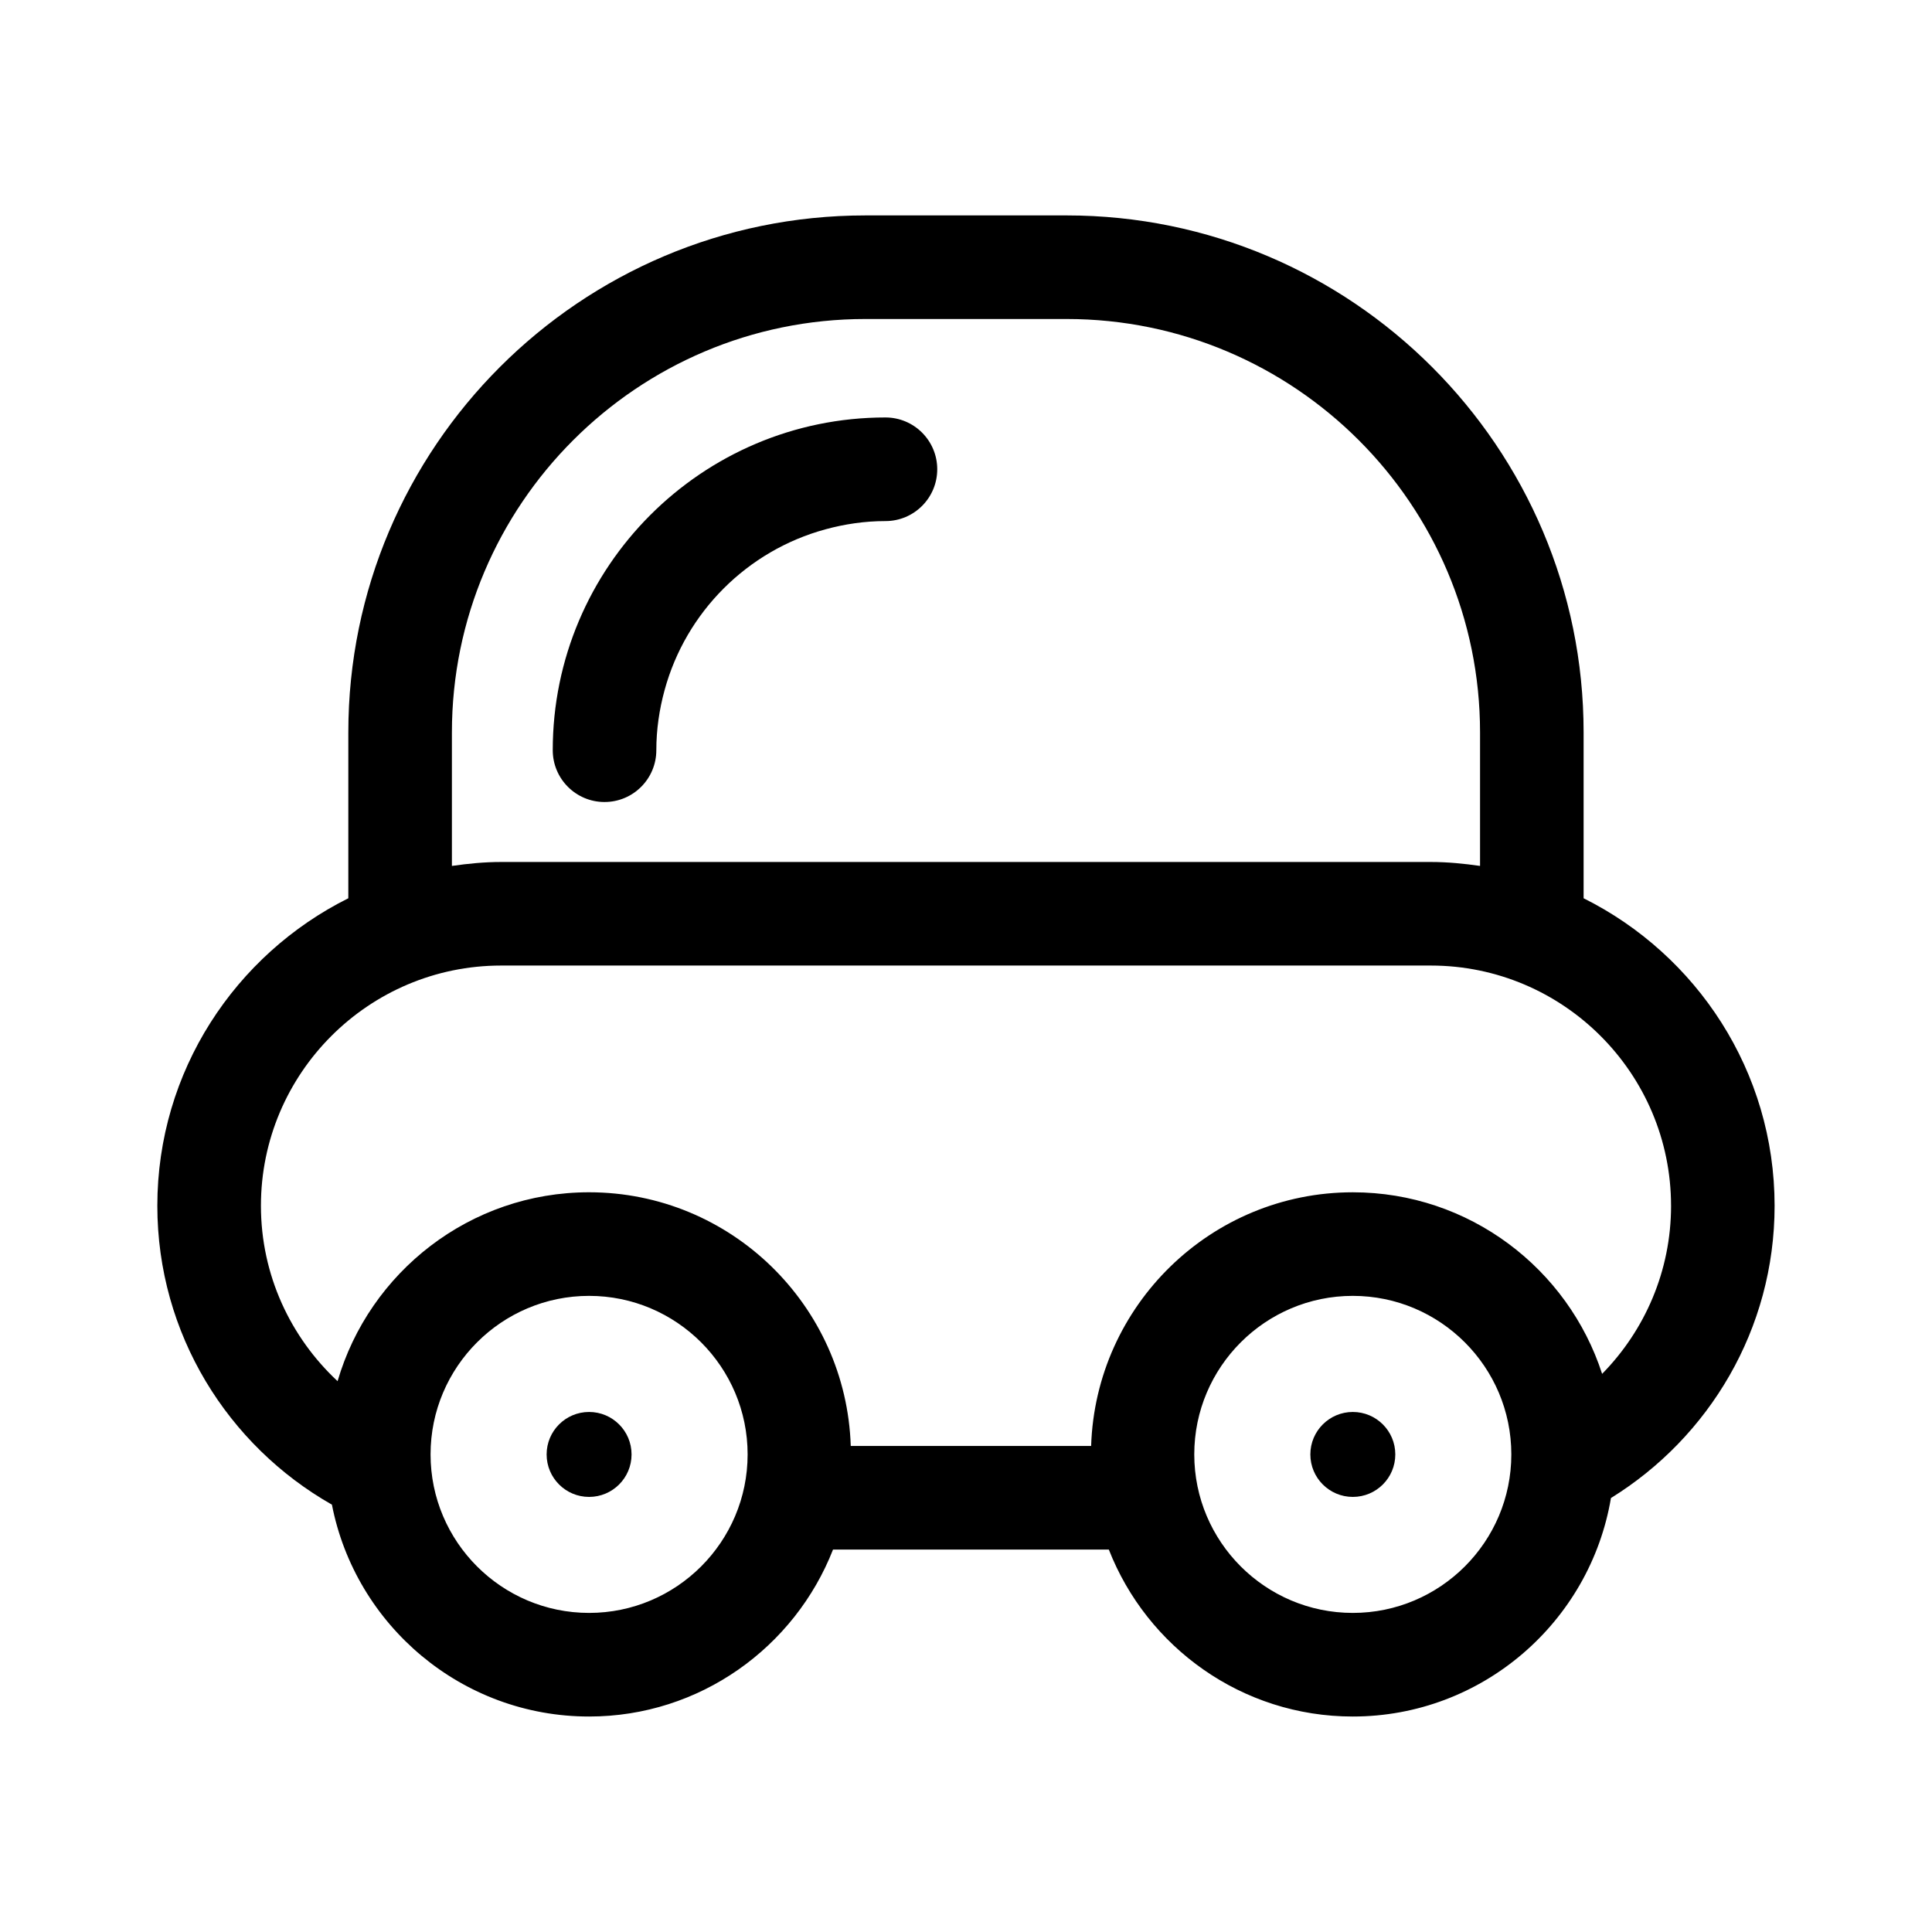 <?xml version="1.0" encoding="UTF-8"?>
<!-- Uploaded to: ICON Repo, www.svgrepo.com, Generator: ICON Repo Mixer Tools -->
<svg fill="#000000" width="800px" height="800px" version="1.1" viewBox="144 144 512 512" xmlns="http://www.w3.org/2000/svg">
 <g>
  <path d="m426.67 201.09h-53.352c-75.551 0-137.01 61.465-137.01 137.01v43.949c-29.945 14.941-50.613 45.812-50.613 81.496 0 33.93 18.68 63.535 46.266 79.207 6.231 31.945 34.406 56.145 68.148 56.145 29.402 0 54.531-18.395 64.652-44.25h73.086c10.121 25.855 35.25 44.25 64.652 44.25 34.355 0 62.891-25.102 68.418-57.902 25.973-16.066 43.367-44.727 43.367-77.449 0-35.684-20.668-66.555-50.613-81.496v-43.941c0.016-75.555-61.449-137.02-137-137.02zm-162.91 137.01c0-60.41 49.152-109.56 109.56-109.56h53.348c60.41 0 109.56 49.148 109.56 109.56v35.379c-4.273-0.613-8.602-1.043-13.039-1.043h-246.39c-4.438 0-8.77 0.43-13.039 1.043v-35.379zm36.355 233.34c-23.164 0-42.012-18.844-42.012-42.008 0-23.172 18.848-42.012 42.012-42.012 23.164 0 42.012 18.844 42.012 42.012 0 23.168-18.848 42.008-42.012 42.008zm202.39 0c-23.164 0-42.012-18.844-42.012-42.008 0-23.172 18.848-42.012 42.012-42.012 23.164 0 42.012 18.844 42.012 42.012 0 23.168-18.84 42.008-42.012 42.008zm84.344-107.9c0 17.336-6.988 33.059-18.27 44.547-9.027-27.887-35.223-48.117-66.07-48.117-37.543 0-68.148 29.961-69.348 67.223l-63.703-0.004c-1.199-37.258-31.805-67.223-69.348-67.223-31.559 0-58.227 21.18-66.648 50.059-12.465-11.629-20.312-28.137-20.312-46.488 0-35.102 28.555-63.656 63.652-63.656h246.39c35.098 0.004 63.652 28.559 63.652 63.66z"/>
  <path d="m311.37 529.44c0 6.219-5.039 11.258-11.254 11.258-6.215 0-11.254-5.039-11.254-11.258 0-6.215 5.039-11.254 11.254-11.254 6.215 0 11.254 5.039 11.254 11.254"/>
  <path d="m513.77 529.44c0 6.219-5.039 11.258-11.258 11.258-6.215 0-11.254-5.039-11.254-11.258 0-6.215 5.039-11.254 11.254-11.254 6.219 0 11.258 5.039 11.258 11.254"/>
  <path d="m304.21 356.54c7.578 0 13.723-6.144 13.723-13.73 0-5.512 0.801-10.832 2.188-15.91 5.633-20.695 21.926-36.988 42.621-42.621 5.082-1.387 10.402-2.188 15.914-2.188 7.578 0 13.723-6.144 13.723-13.73 0-7.582-6.144-13.73-13.723-13.73-48.617 0-88.172 39.559-88.172 88.176 0 7.59 6.148 13.734 13.727 13.734z"/>
 </g>
</svg>